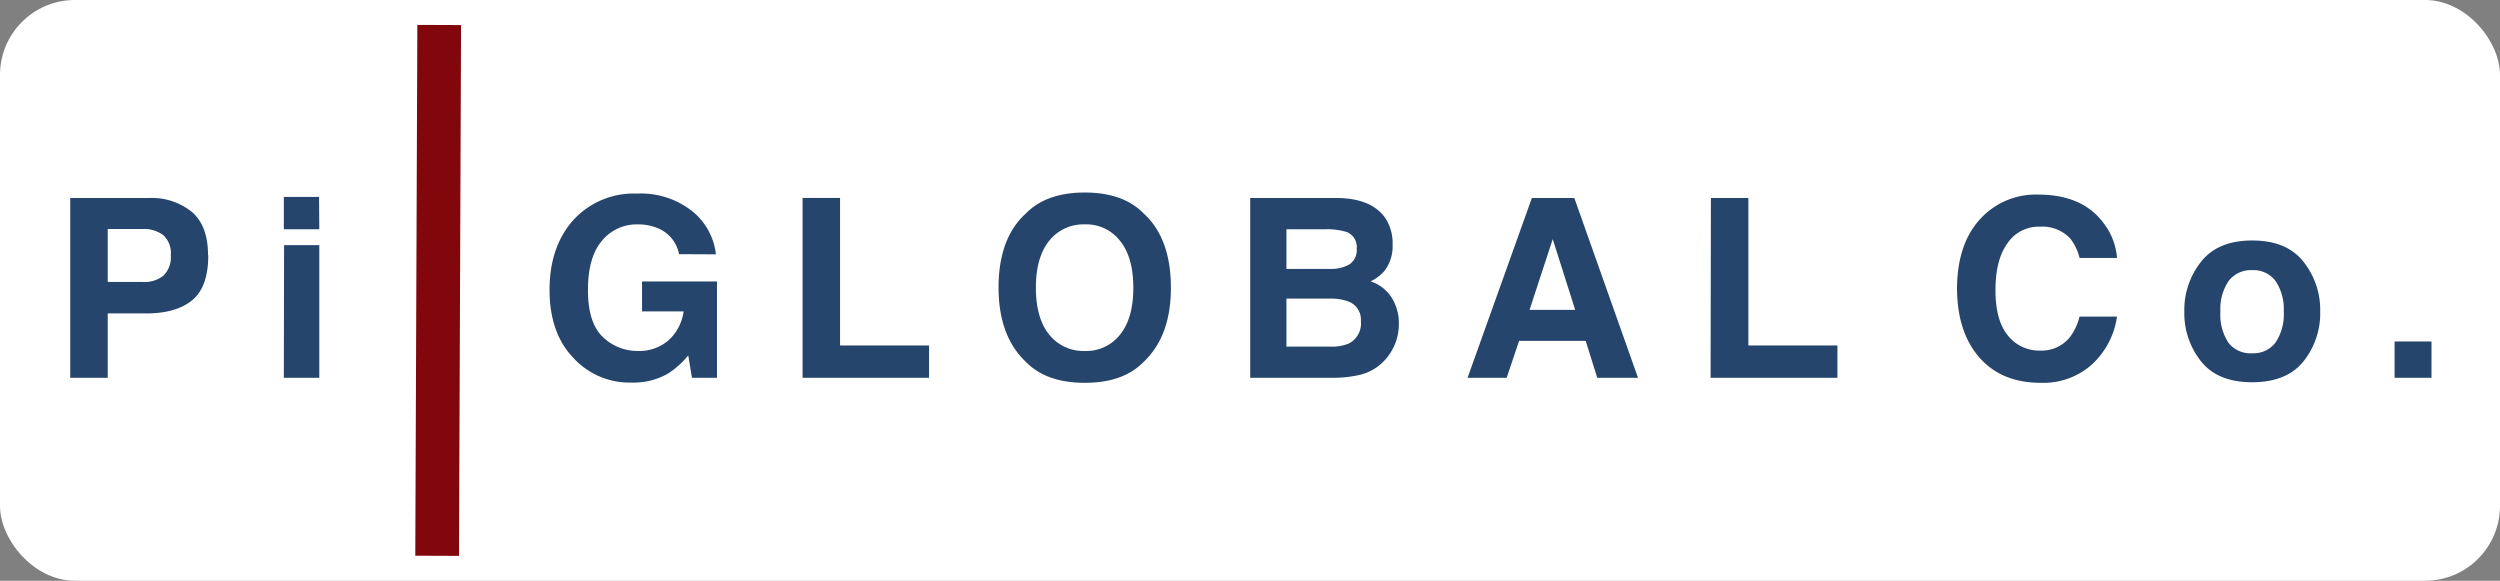 <svg xmlns="http://www.w3.org/2000/svg" viewBox="0 0 400.33 93"><rect x="0" y="0" width="400.33" height="93" fill="#808080" stroke="none"/><defs><style>.cls-1{fill:#fff;}.cls-2{fill:#25456c;}.cls-3{fill:none;stroke:#82070c;stroke-width:7px;}</style></defs><g id="Layer_2" data-name="Layer 2"><g id="Layer_1-2" data-name="Layer 1"><rect class="cls-1" width="400.33" height="93" rx="12"/><path class="cls-2" d="M27.35,40.87a3.88,3.88,0,0,0-1.19-3.2,5.07,5.07,0,0,0-3.3-1H17.25v8.48h5.61a4.82,4.82,0,0,0,3.3-1A4.13,4.13,0,0,0,27.35,40.87Zm6,0q0,5.1-2.58,7.21t-7.36,2.11H17.25V60.5h-6V31.71H23.82a10.18,10.18,0,0,1,6.91,2.23Q33.31,36.16,33.31,40.83Zm17.78-4.16H45.45V31.54h5.64Zm-5.64,2.54h5.64V60.5H45.45Z"/><path class="cls-3" d="M70.33,4,70,89"/><path class="cls-2" d="M108.74,40.7a5.63,5.63,0,0,0-3.34-4.13,8.2,8.2,0,0,0-3.3-.64,7.18,7.18,0,0,0-5.72,2.64q-2.23,2.61-2.23,7.89T96.57,54a8,8,0,0,0,5.51,2.2,7.17,7.17,0,0,0,5-1.73,7.65,7.65,0,0,0,2.39-4.6h-6.66v-4.8h12V60.5h-4l-.6-3.59A13.88,13.88,0,0,1,107,59.8a11,11,0,0,1-5.86,1.46,12.17,12.17,0,0,1-9.37-4Q88,53.31,88,46.4t3.85-11.21A13.11,13.11,0,0,1,102,31a13.24,13.24,0,0,1,8.81,2.79,10.31,10.31,0,0,1,3.83,6.94Zm19.78-9h6V55.32h14.25V60.5H128.52ZM173.71,56.2a6.85,6.85,0,0,0,5.66-2.63q2.12-2.64,2.11-7.5c0-3.23-.7-5.73-2.11-7.48a6.82,6.82,0,0,0-5.66-2.66A7,7,0,0,0,168,38.57q-2.12,2.63-2.12,7.5t2.12,7.5A7,7,0,0,0,173.71,56.2ZM187.5,46.07q0,7.76-4.36,11.87-3.25,3.36-9.43,3.36t-9.44-3.36q-4.36-4.12-4.37-11.87,0-7.92,4.37-11.88,3.27-3.36,9.44-3.36t9.43,3.36Q187.49,38.15,187.5,46.07ZM206,36.71v6.35H213a5.87,5.87,0,0,0,3.06-.71,2.7,2.7,0,0,0,1.19-2.53,2.58,2.58,0,0,0-1.56-2.66,11,11,0,0,0-3.44-.45Zm0,11.11V55.5H213A6.87,6.87,0,0,0,216,55a3.6,3.6,0,0,0,1.92-3.59A3.09,3.09,0,0,0,216,48.31a7.61,7.61,0,0,0-2.91-.49Zm8.24-16.11c3.53.05,6,1.08,7.5,3.07A7.32,7.32,0,0,1,223,39.17a6.46,6.46,0,0,1-1.33,4.24,6.88,6.88,0,0,1-2.19,1.64,6.34,6.34,0,0,1,3.32,2.54A7.51,7.51,0,0,1,224,51.81a8.41,8.41,0,0,1-1.29,4.59,8,8,0,0,1-5.33,3.71,20,20,0,0,1-4.08.39H200.2V31.71Zm30.69,17.91h7.31l-3.6-11.33Zm.37-17.91h6.8l10.2,28.79h-6.53l-1.85-5.92H243.26l-2,5.92H235Zm28.67,0h6V55.32h14.26V60.5H273.92Z"/><path class="cls-2" d="M313.38,46.34q0-7.55,4.05-11.62a12,12,0,0,1,8.94-3.56q7.26,0,10.63,4.77a10.34,10.34,0,0,1,2,5.37h-6a8.1,8.1,0,0,0-1.5-3.12,6.12,6.12,0,0,0-4.86-1.88A6,6,0,0,0,321.43,39c-1.26,1.75-1.89,4.25-1.89,7.48s.66,5.65,2,7.26a6.37,6.37,0,0,0,5.1,2.4A5.85,5.85,0,0,0,331.45,54,9.06,9.06,0,0,0,333,50.7h6a12.9,12.9,0,0,1-4,7.65,11.67,11.67,0,0,1-8.23,2.95q-6.21,0-9.76-4T313.38,46.34Zm47.26,10.23a4.42,4.42,0,0,0,3.75-1.73,8.12,8.12,0,0,0,1.31-5A8,8,0,0,0,364.39,45a4.4,4.4,0,0,0-3.75-1.74A4.47,4.47,0,0,0,356.87,45a8,8,0,0,0-1.31,4.92,8.12,8.12,0,0,0,1.31,5A4.49,4.49,0,0,0,360.64,56.57Zm10.9-6.68a12.35,12.35,0,0,1-2.7,8q-2.68,3.31-8.18,3.32t-8.18-3.32a12.35,12.35,0,0,1-2.7-8,12.39,12.39,0,0,1,2.7-8c1.79-2.26,4.52-3.38,8.18-3.38s6.39,1.12,8.18,3.38A12.39,12.39,0,0,1,371.54,49.89Zm11.91,4.79h5.91V60.5h-5.91Z"/></g></g></svg>
